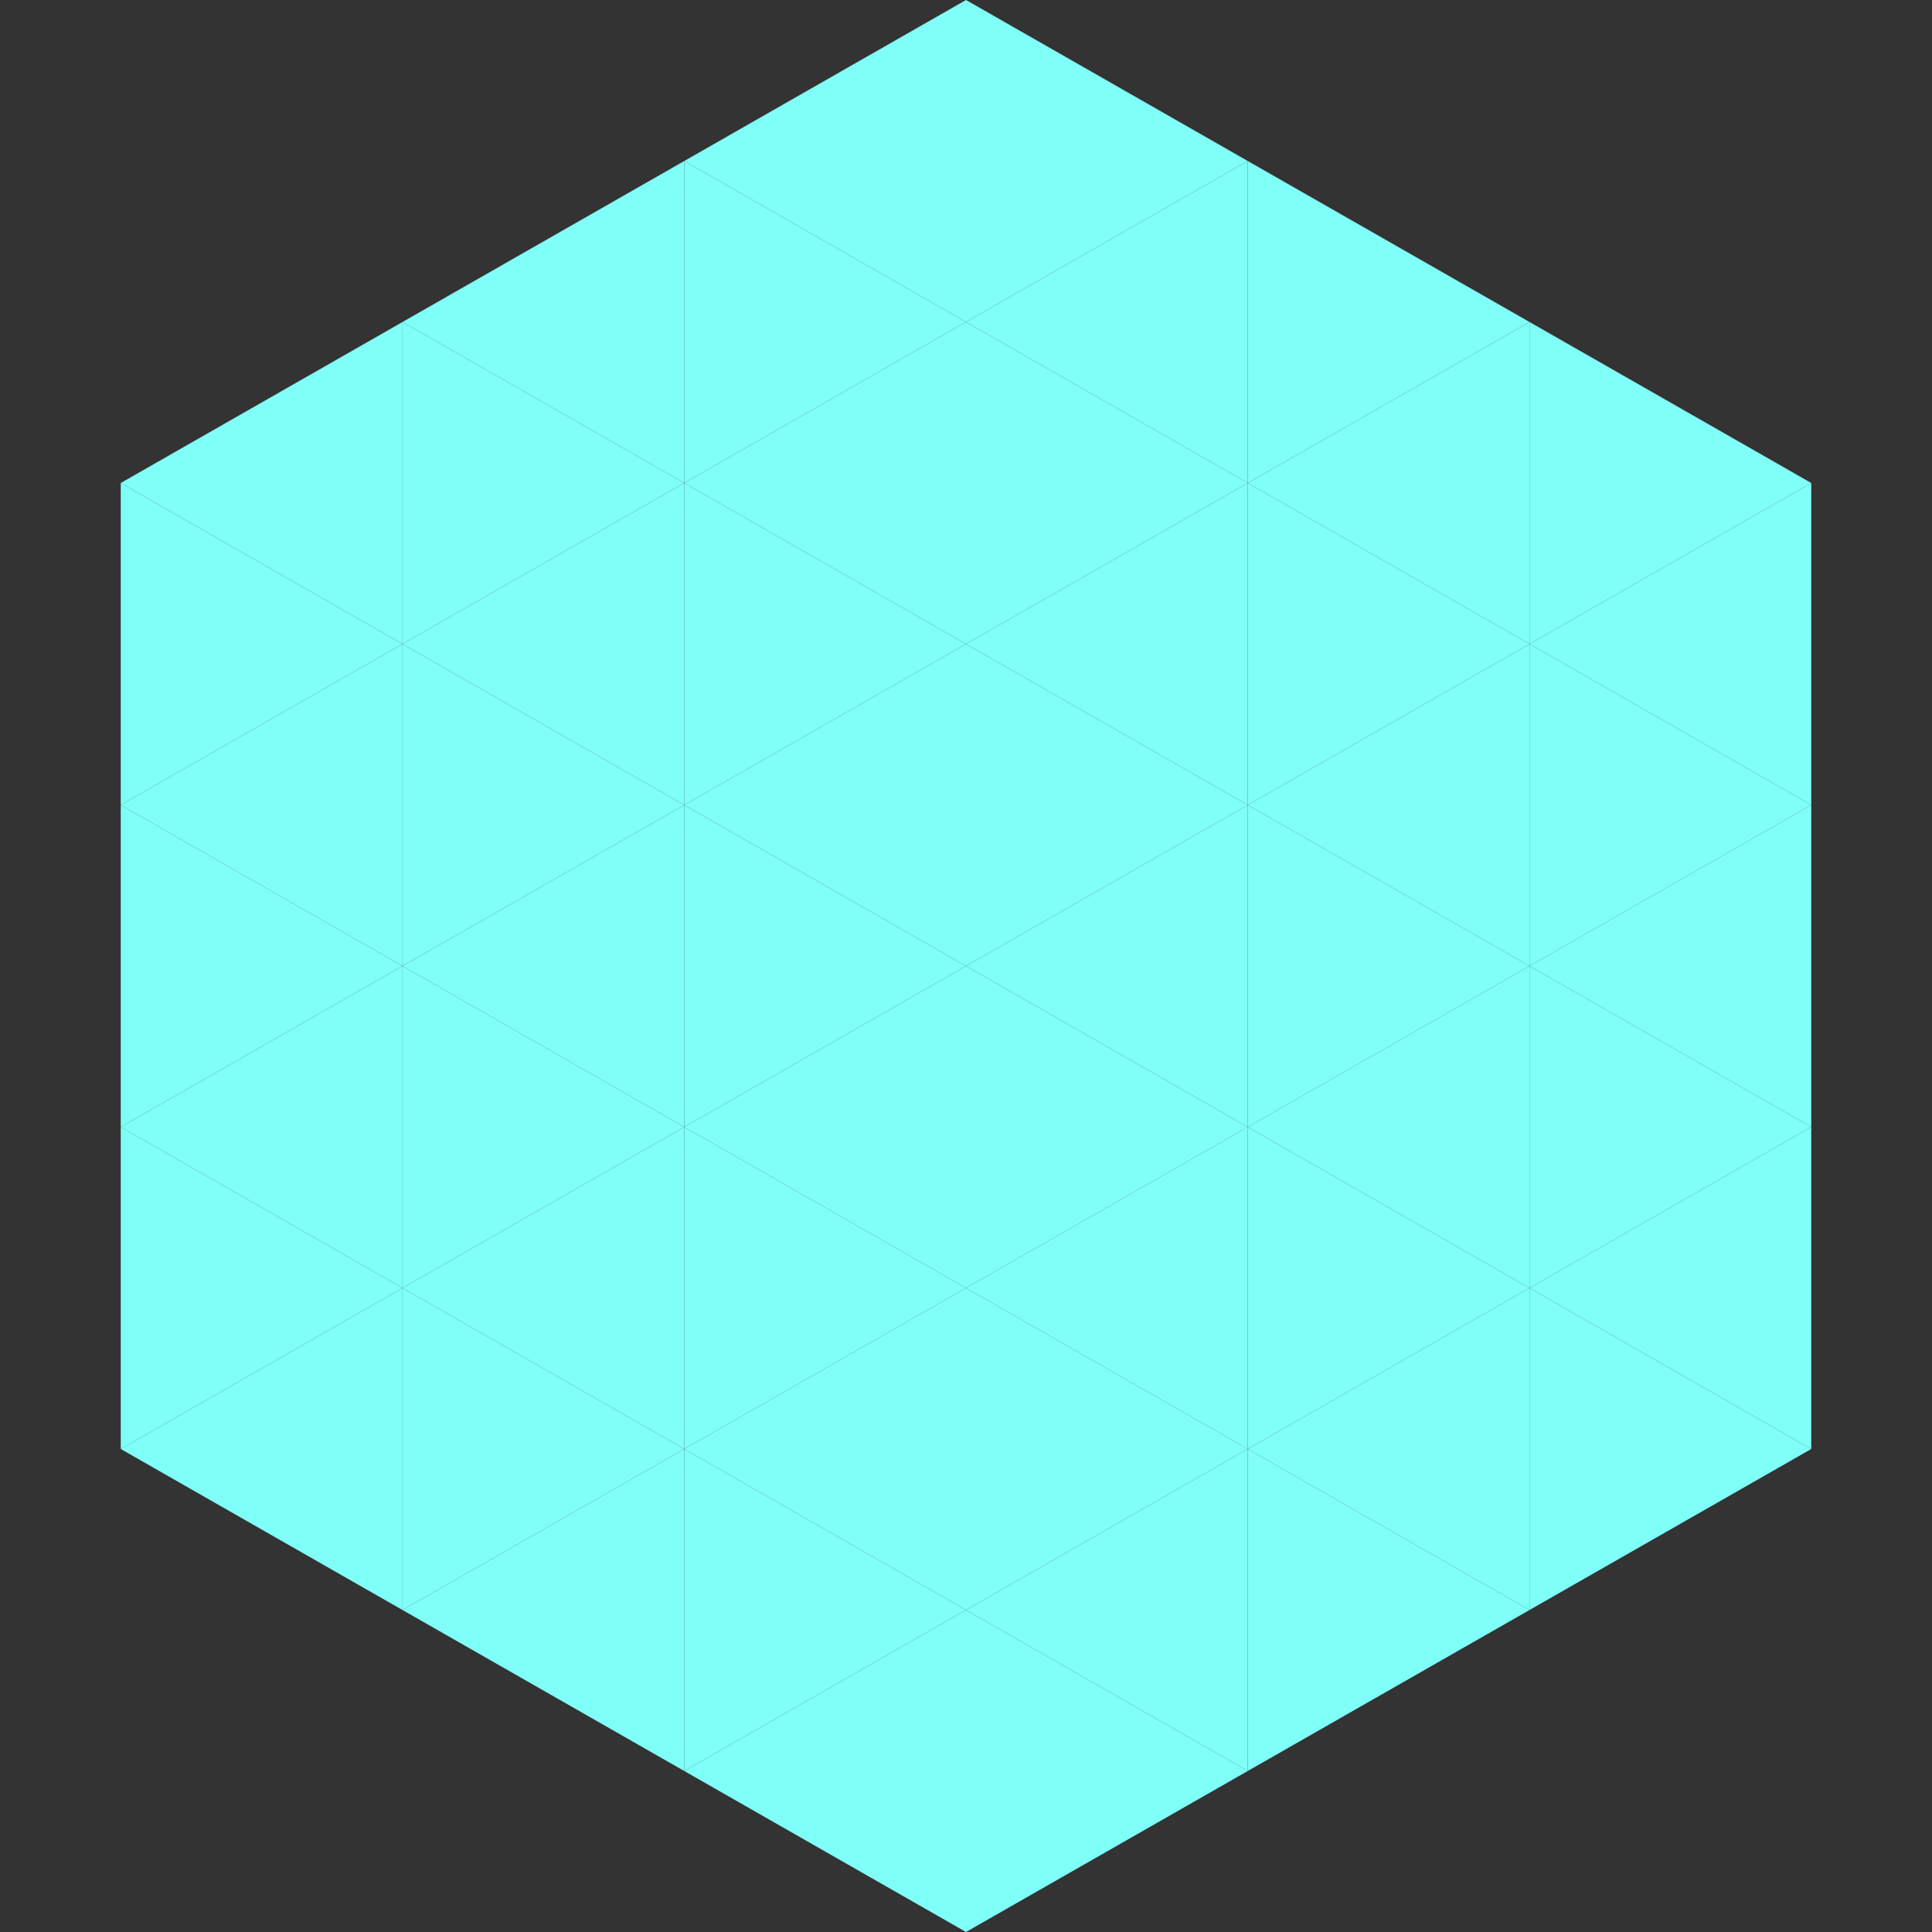 <?xml version="1.0"?>
<!-- Generated by SVGo -->
<svg width="240" height="240"
     xmlns="http://www.w3.org/2000/svg"
     xmlns:xlink="http://www.w3.org/1999/xlink">
<rect width="100%" height="100%" fill="#333333" stroke="none"/>
<polygon points="50,40 15,60 50,80" style="fill:rgb(127,255,248)" />
<polygon points="190,40 225,60 190,80" style="fill:rgb(127,255,248)" />
<polygon points="15,60 50,80 15,100" style="fill:rgb(127,255,248)" />
<polygon points="225,60 190,80 225,100" style="fill:rgb(127,255,248)" />
<polygon points="50,80 15,100 50,120" style="fill:rgb(127,255,248)" />
<polygon points="190,80 225,100 190,120" style="fill:rgb(127,255,248)" />
<polygon points="15,100 50,120 15,140" style="fill:rgb(127,255,248)" />
<polygon points="225,100 190,120 225,140" style="fill:rgb(127,255,248)" />
<polygon points="50,120 15,140 50,160" style="fill:rgb(127,255,248)" />
<polygon points="190,120 225,140 190,160" style="fill:rgb(127,255,248)" />
<polygon points="15,140 50,160 15,180" style="fill:rgb(127,255,248)" />
<polygon points="225,140 190,160 225,180" style="fill:rgb(127,255,248)" />
<polygon points="50,160 15,180 50,200" style="fill:rgb(127,255,248)" />
<polygon points="190,160 225,180 190,200" style="fill:rgb(127,255,248)" />
<polygon points="15,180 50,200 15,220" style="fill:rgb(255,255,255); fill-opacity:0" />
<polygon points="225,180 190,200 225,220" style="fill:rgb(255,255,255); fill-opacity:0" />
<polygon points="50,0 85,20 50,40" style="fill:rgb(255,255,255); fill-opacity:0" />
<polygon points="190,0 155,20 190,40" style="fill:rgb(255,255,255); fill-opacity:0" />
<polygon points="85,20 50,40 85,60" style="fill:rgb(127,255,248)" />
<polygon points="155,20 190,40 155,60" style="fill:rgb(127,255,248)" />
<polygon points="50,40 85,60 50,80" style="fill:rgb(127,255,248)" />
<polygon points="190,40 155,60 190,80" style="fill:rgb(127,255,248)" />
<polygon points="85,60 50,80 85,100" style="fill:rgb(127,255,248)" />
<polygon points="155,60 190,80 155,100" style="fill:rgb(127,255,248)" />
<polygon points="50,80 85,100 50,120" style="fill:rgb(127,255,248)" />
<polygon points="190,80 155,100 190,120" style="fill:rgb(127,255,248)" />
<polygon points="85,100 50,120 85,140" style="fill:rgb(127,255,248)" />
<polygon points="155,100 190,120 155,140" style="fill:rgb(127,255,248)" />
<polygon points="50,120 85,140 50,160" style="fill:rgb(127,255,248)" />
<polygon points="190,120 155,140 190,160" style="fill:rgb(127,255,248)" />
<polygon points="85,140 50,160 85,180" style="fill:rgb(127,255,248)" />
<polygon points="155,140 190,160 155,180" style="fill:rgb(127,255,248)" />
<polygon points="50,160 85,180 50,200" style="fill:rgb(127,255,248)" />
<polygon points="190,160 155,180 190,200" style="fill:rgb(127,255,248)" />
<polygon points="85,180 50,200 85,220" style="fill:rgb(127,255,248)" />
<polygon points="155,180 190,200 155,220" style="fill:rgb(127,255,248)" />
<polygon points="120,0 85,20 120,40" style="fill:rgb(127,255,248)" />
<polygon points="120,0 155,20 120,40" style="fill:rgb(127,255,248)" />
<polygon points="85,20 120,40 85,60" style="fill:rgb(127,255,248)" />
<polygon points="155,20 120,40 155,60" style="fill:rgb(127,255,248)" />
<polygon points="120,40 85,60 120,80" style="fill:rgb(127,255,248)" />
<polygon points="120,40 155,60 120,80" style="fill:rgb(127,255,248)" />
<polygon points="85,60 120,80 85,100" style="fill:rgb(127,255,248)" />
<polygon points="155,60 120,80 155,100" style="fill:rgb(127,255,248)" />
<polygon points="120,80 85,100 120,120" style="fill:rgb(127,255,248)" />
<polygon points="120,80 155,100 120,120" style="fill:rgb(127,255,248)" />
<polygon points="85,100 120,120 85,140" style="fill:rgb(127,255,248)" />
<polygon points="155,100 120,120 155,140" style="fill:rgb(127,255,248)" />
<polygon points="120,120 85,140 120,160" style="fill:rgb(127,255,248)" />
<polygon points="120,120 155,140 120,160" style="fill:rgb(127,255,248)" />
<polygon points="85,140 120,160 85,180" style="fill:rgb(127,255,248)" />
<polygon points="155,140 120,160 155,180" style="fill:rgb(127,255,248)" />
<polygon points="120,160 85,180 120,200" style="fill:rgb(127,255,248)" />
<polygon points="120,160 155,180 120,200" style="fill:rgb(127,255,248)" />
<polygon points="85,180 120,200 85,220" style="fill:rgb(127,255,248)" />
<polygon points="155,180 120,200 155,220" style="fill:rgb(127,255,248)" />
<polygon points="120,200 85,220 120,240" style="fill:rgb(127,255,248)" />
<polygon points="120,200 155,220 120,240" style="fill:rgb(127,255,248)" />
<polygon points="85,220 120,240 85,260" style="fill:rgb(255,255,255); fill-opacity:0" />
<polygon points="155,220 120,240 155,260" style="fill:rgb(255,255,255); fill-opacity:0" />
</svg>
